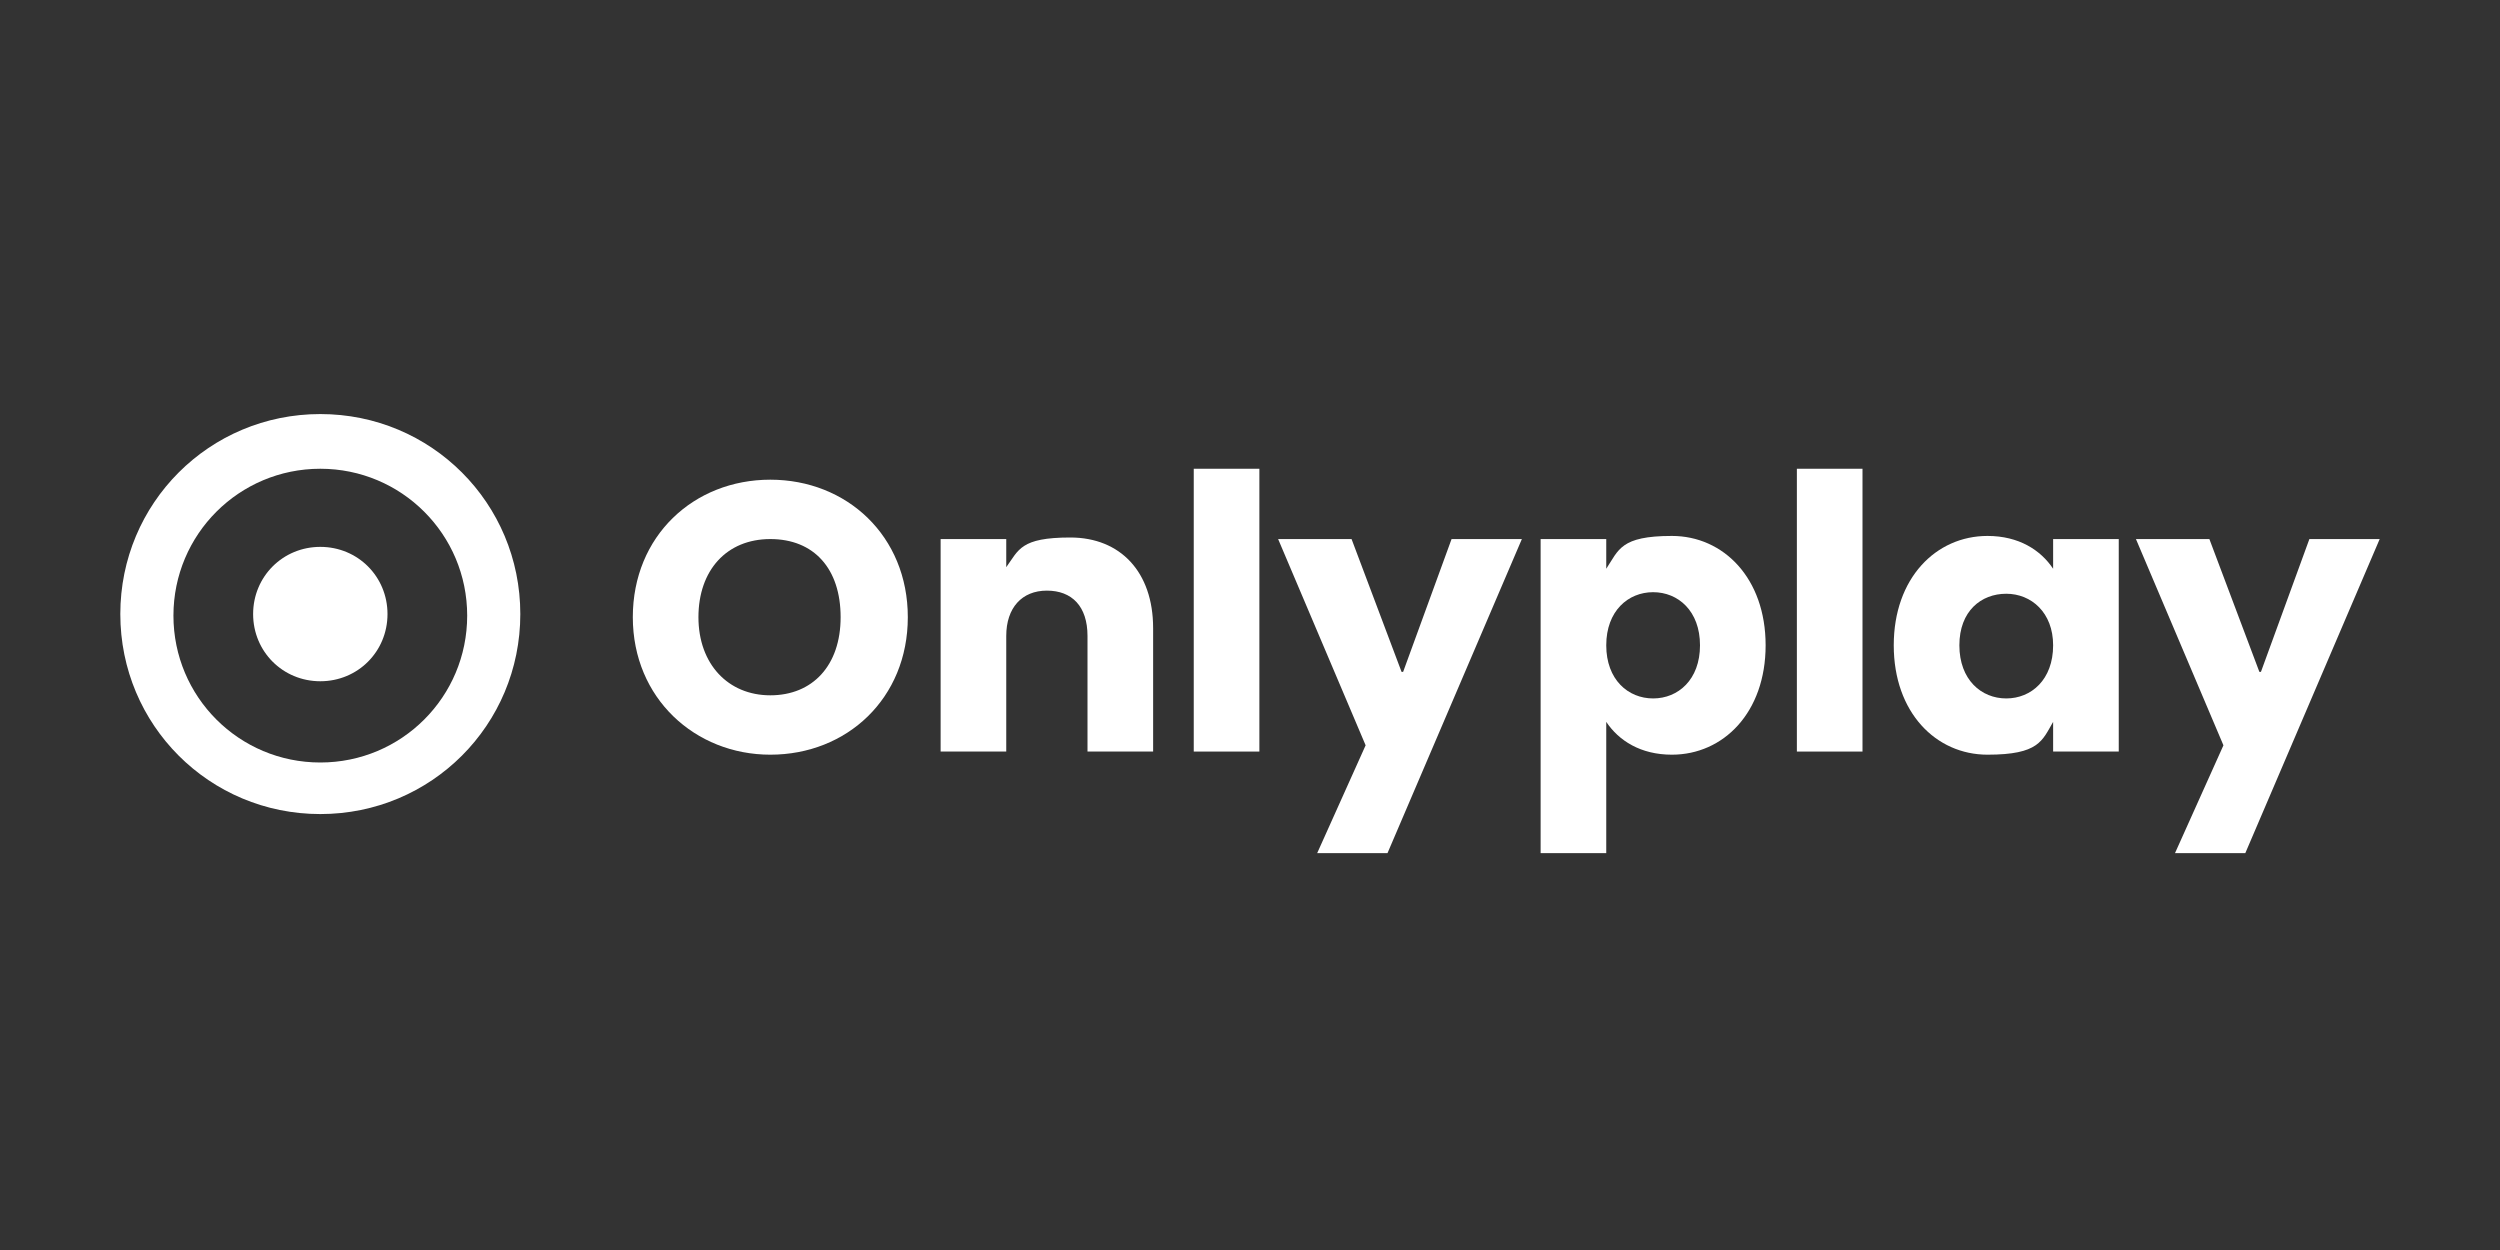 <?xml version="1.0" encoding="UTF-8"?>
<svg id="katman_1" data-name="katman 1" xmlns="http://www.w3.org/2000/svg" version="1.1" viewBox="0 0 160 80">
  <rect x="0" y="0" width="160" height="80" fill="#333333" stroke="none"/>
  <defs>
    <style>
      .cls-1 {
        fill: #fff;
        stroke-width: 0px;
      }
    </style>
  </defs>
  <path class="cls-1" d="M58.1,39.5c0-5.2-3.9-8.8-8.8-8.8s-8.8,3.6-8.8,8.8,4,8.8,8.8,8.8c4.9,0,8.8-3.6,8.8-8.8ZM44.7,39.5c0-3,1.8-5,4.6-5s4.5,1.9,4.5,5-1.8,5-4.5,5-4.6-2-4.6-5Z"/>
  <path class="cls-1" d="M69.6,48.1h4.2v-7.9c0-3.6-2.1-5.8-5.3-5.8s-3.3.8-4.1,1.9v-1.8h-4.2v13.6h4.2v-7.4c0-1.8,1-2.9,2.6-2.9s2.6,1,2.6,2.9v7.4h0Z"/>
  <path class="cls-1" d="M76.4,48.1h4.2v-18.1h-4.2v18.1Z"/>
  <path class="cls-1" d="M89.7,43l-3.2-8.5h-4.7l5.6,13.2-3.1,6.9h4.5l8.6-20.1h-4.5l-3.1,8.5Z"/>
  <path class="cls-1" d="M102.8,36.4v-1.9h-4.2v20.1h4.2v-8.4c.8,1.2,2.2,2.1,4.2,2.1,3.3,0,6-2.7,6-7s-2.7-7-6-7-3.4.9-4.2,2.1ZM108.8,41.3c0,2.2-1.4,3.4-3,3.4s-3-1.2-3-3.4,1.4-3.4,3-3.4c1.6,0,3,1.2,3,3.4Z"/>
  <path class="cls-1" d="M115,48.1h4.2v-18.1h-4.2v18.1Z"/>
  <path class="cls-1" d="M121.2,41.3c0,4.3,2.7,7,6,7s3.5-.9,4.2-2.1v1.9h4.2v-13.6h-4.2v1.9c-.8-1.2-2.2-2.1-4.2-2.1-3.3,0-6,2.7-6,7ZM131.4,41.3c0,2.2-1.4,3.4-3,3.4s-3-1.2-3-3.4,1.4-3.3,3-3.3,3,1.2,3,3.3Z"/>
  <path class="cls-1" d="M144.6,43l-3.2-8.5h-4.7l5.6,13.2-3.1,6.9h4.5l8.6-20.1h-4.5l-3.1,8.5Z"/>
  <path class="cls-1" d="M20.5,52.1c-7.1,0-12.8-5.7-12.8-12.8s5.7-12.8,12.8-12.8,12.8,5.7,12.8,12.8-5.7,12.8-12.8,12.8ZM20.5,30c-5.2,0-9.4,4.2-9.4,9.4s4.2,9.4,9.4,9.4,9.4-4.2,9.4-9.4-4.2-9.4-9.4-9.4Z"/>
  <path class="cls-1" d="M20.5,43.6c2.4,0,4.3-1.9,4.3-4.3s-1.9-4.3-4.3-4.3-4.3,1.9-4.3,4.3,1.9,4.3,4.3,4.3Z"/>
</svg>
